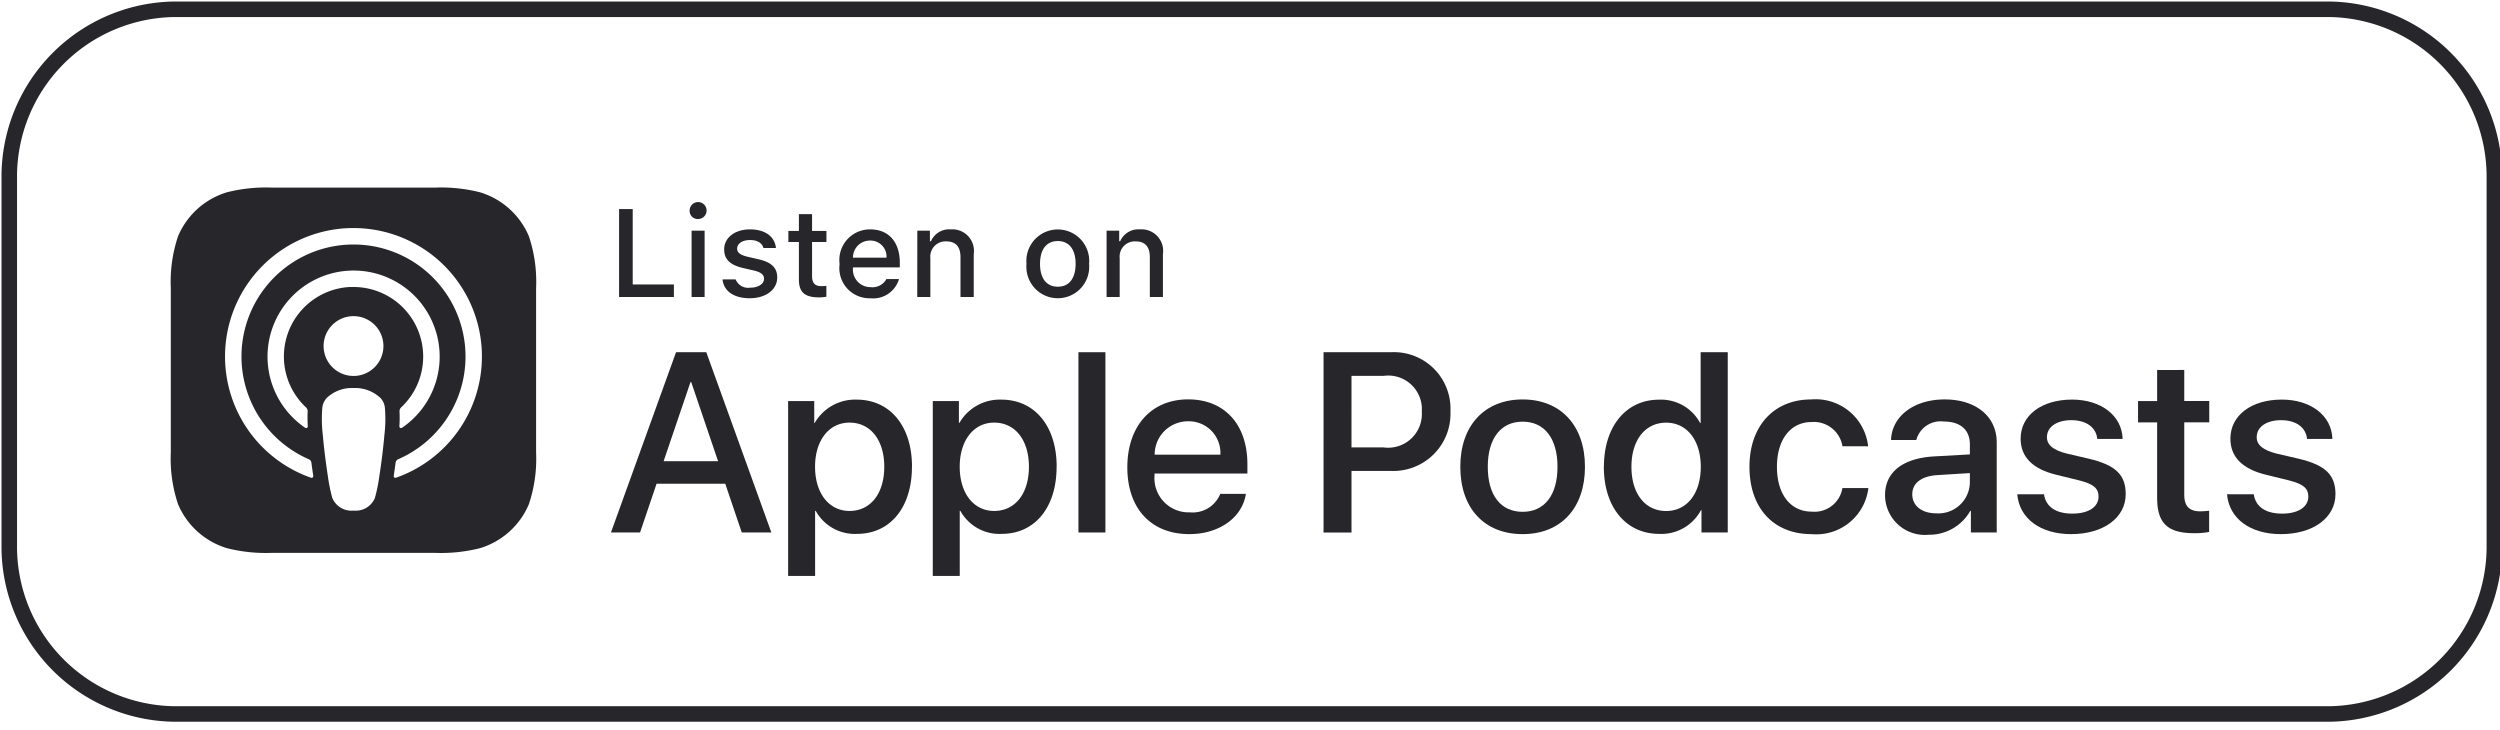 <svg id="Component_115_1" data-name="Component 115 – 1" xmlns="http://www.w3.org/2000/svg" xmlns:xlink="http://www.w3.org/1999/xlink" width="161" height="47" viewBox="0 0 161 47">
  <defs>
    <clipPath id="clip-path">
      <rect id="Rectangle_1308" data-name="Rectangle 1308" width="161" height="47" transform="translate(0 0)" fill="none"/>
    </clipPath>
    <clipPath id="clip-path-2">
      <rect id="Rectangle_1310" data-name="Rectangle 1310" width="139.401" height="25.013" fill="none"/>
    </clipPath>
  </defs>
  <g id="Group_383" data-name="Group 383">
    <g id="Group_383-2" data-name="Group 383" transform="translate(0 0)" clip-path="url(#clip-path)">
      <path id="Path_892" data-name="Path 892" d="M11.19.5H149.848a10.778,10.778,0,0,1,10.692,10.861V35.023a10.778,10.778,0,0,1-10.692,10.861H11.19A10.777,10.777,0,0,1,.5,35.023V11.361A10.777,10.777,0,0,1,11.19.5Z" transform="translate(0.097 0.097)" fill="none" stroke="#27262b" stroke-width="1"/>
    </g>
  </g>
  <g id="Group_386" data-name="Group 386" transform="translate(11 12.08)">
    <path id="Path_893" data-name="Path 893" d="M27.982,6.834h-3.53V1.173h.878V6.027h2.652Z" transform="translate(4.417 0.212)" fill="#27262b"/>
    <g id="Group_387" data-name="Group 387" transform="translate(0 0)">
      <g id="Group_386-2" data-name="Group 386" clip-path="url(#clip-path-2)">
        <path id="Path_894" data-name="Path 894" d="M28.3,1.358a.546.546,0,1,1,.544.515.519.519,0,0,1-.544-.515m.125,1.264h.839V6.894h-.839Z" transform="translate(5.113 0.152)" fill="#27262b"/>
        <path id="Path_895" data-name="Path 895" d="M31.864,2.28c.961,0,1.589.447,1.672,1.2h-.808c-.079-.314-.385-.514-.864-.514s-.828.223-.828.556c0,.255.216.416.679.522l.711.165c.811.188,1.192.536,1.192,1.165,0,.8-.75,1.341-1.77,1.341S30.169,6.258,30.095,5.5h.843a.868.868,0,0,0,.93.535c.525,0,.9-.236.9-.577,0-.255-.2-.42-.628-.521l-.745-.174C30.58,4.57,30.2,4.206,30.2,3.57c0-.757.694-1.29,1.659-1.29" transform="translate(5.436 0.412)" fill="#27262b"/>
        <path id="Path_896" data-name="Path 896" d="M35.211,1.45V2.531h.926v.711h-.926v2.2c0,.447.184.643.6.643a2.786,2.786,0,0,0,.322-.019v.7a2.733,2.733,0,0,1-.459.044c-.937,0-1.311-.331-1.311-1.153V3.242h-.678V2.531h.678V1.45Z" transform="translate(6.086 0.262)" fill="#27262b"/>
        <path id="Path_897" data-name="Path 897" d="M40.306,5.481a1.734,1.734,0,0,1-1.851,1.235,1.939,1.939,0,0,1-1.974-2.2A1.97,1.97,0,0,1,38.45,2.28c1.189,0,1.908.811,1.908,2.153v.294H37.341v.047A1.129,1.129,0,0,0,38.479,6a1.024,1.024,0,0,0,1.015-.518ZM37.341,4.1H39.5A1.032,1.032,0,0,0,38.447,3,1.092,1.092,0,0,0,37.341,4.1" transform="translate(6.59 0.412)" fill="#27262b"/>
        <path id="Path_898" data-name="Path 898" d="M40.719,2.363h.812v.679H41.6a1.275,1.275,0,0,1,1.274-.762,1.39,1.39,0,0,1,1.479,1.589V6.634H43.5V4.08c0-.686-.3-1.027-.922-1.027a.979.979,0,0,0-1.019,1.083v2.5h-.844Z" transform="translate(7.356 0.412)" fill="#27262b"/>
        <path id="Path_899" data-name="Path 899" d="M46.675,4.5a2.024,2.024,0,1,1,4.03,0,2.024,2.024,0,1,1-4.03,0m3.163,0c0-.926-.417-1.468-1.146-1.468S47.546,3.57,47.546,4.5s.412,1.472,1.145,1.472,1.146-.542,1.146-1.472" transform="translate(8.432 0.412)" fill="#27262b"/>
        <path id="Path_900" data-name="Path 900" d="M51.043,2.363h.812v.679h.064a1.275,1.275,0,0,1,1.274-.762,1.39,1.39,0,0,1,1.479,1.589V6.634h-.844V4.08c0-.686-.3-1.027-.922-1.027a.979.979,0,0,0-1.019,1.083v2.5h-.844Z" transform="translate(9.221 0.412)" fill="#27262b"/>
        <path id="Path_901" data-name="Path 901" d="M31.37,17.452H26.945L25.883,20.59H24.008L28.2,8.981h1.948L34.339,20.59H32.432ZM27.4,16h3.508l-1.73-5.093h-.048Z" transform="translate(4.337 1.622)" fill="#27262b"/>
        <path id="Path_902" data-name="Path 902" d="M41.646,15.891c0,2.63-1.409,4.32-3.532,4.32a2.87,2.87,0,0,1-2.664-1.481h-.04v4.192H33.672V11.659h1.682v1.407h.032a3,3,0,0,1,2.7-1.5c2.148,0,3.564,1.7,3.564,4.321m-1.786,0c0-1.714-.885-2.841-2.237-2.841-1.327,0-2.22,1.151-2.22,2.841,0,1.706.893,2.848,2.22,2.848,1.352,0,2.237-1.118,2.237-2.848" transform="translate(6.083 2.09)" fill="#27262b"/>
        <path id="Path_903" data-name="Path 903" d="M49.537,15.891c0,2.63-1.409,4.32-3.532,4.32a2.87,2.87,0,0,1-2.664-1.481H43.3v4.192H41.563V11.659h1.682v1.407h.032a3,3,0,0,1,2.7-1.5c2.148,0,3.564,1.7,3.564,4.321m-1.786,0c0-1.714-.885-2.841-2.237-2.841-1.327,0-2.22,1.151-2.22,2.841,0,1.706.893,2.848,2.22,2.848,1.352,0,2.237-1.118,2.237-2.848" transform="translate(7.508 2.09)" fill="#27262b"/>
        <rect id="Rectangle_1309" data-name="Rectangle 1309" width="1.738" height="11.609" transform="translate(58.451 10.603)" fill="#27262b"/>
        <path id="Path_904" data-name="Path 904" d="M59.81,17.64c-.234,1.536-1.731,2.59-3.643,2.59-2.464,0-3.992-1.649-3.992-4.3s1.536-4.377,3.917-4.377c2.342,0,3.815,1.609,3.815,4.175v.6H53.928v.1a2.205,2.205,0,0,0,2.279,2.4,1.913,1.913,0,0,0,1.953-1.19Zm-5.874-2.527h4.231a2.036,2.036,0,0,0-2.076-2.149,2.145,2.145,0,0,0-2.156,2.149" transform="translate(9.425 2.087)" fill="#27262b"/>
        <path id="Path_905" data-name="Path 905" d="M67.229,8.981a3.644,3.644,0,0,1,3.822,3.813,3.684,3.684,0,0,1-3.878,3.83H64.678v3.967h-1.8V8.981Zm-2.551,6.131h2.068a2.174,2.174,0,0,0,2.46-2.309,2.165,2.165,0,0,0-2.452-2.3H64.678Z" transform="translate(11.358 1.622)" fill="#27262b"/>
        <path id="Path_906" data-name="Path 906" d="M70.337,15.894c0-2.664,1.569-4.337,4.014-4.337s4.015,1.673,4.015,4.337-1.553,4.337-4.015,4.337-4.014-1.666-4.014-4.337m6.26,0c0-1.826-.837-2.906-2.246-2.906s-2.244,1.087-2.244,2.906c0,1.835.837,2.9,2.244,2.9s2.246-1.07,2.246-2.9" transform="translate(12.706 2.087)" fill="#27262b"/>
        <path id="Path_907" data-name="Path 907" d="M78.171,16.359c0-2.615,1.44-4.321,3.54-4.321a2.855,2.855,0,0,1,2.655,1.5H84.4V8.981h1.746V20.59H84.454V19.151h-.032a2.887,2.887,0,0,1-2.7,1.528c-2.116,0-3.556-1.7-3.556-4.32m1.778,0c0,1.738.885,2.848,2.237,2.848,1.335,0,2.228-1.126,2.228-2.848,0-1.706-.893-2.841-2.228-2.841-1.352,0-2.237,1.119-2.237,2.841" transform="translate(14.121 1.622)" fill="#27262b"/>
        <path id="Path_908" data-name="Path 908" d="M92.1,14.574a1.869,1.869,0,0,0-2-1.561c-1.335,0-2.221,1.119-2.221,2.881,0,1.8.894,2.888,2.236,2.888a1.821,1.821,0,0,0,1.98-1.519h1.673a3.382,3.382,0,0,1-3.668,2.968c-2.413,0-3.991-1.649-3.991-4.337,0-2.63,1.577-4.337,3.974-4.337a3.4,3.4,0,0,1,3.669,3.017Z" transform="translate(15.556 2.087)" fill="#27262b"/>
        <path id="Path_909" data-name="Path 909" d="M93.506,17.72c0-1.479,1.135-2.373,3.145-2.494l2.318-.129v-.645c0-.941-.619-1.472-1.673-1.472a1.618,1.618,0,0,0-1.778,1.191H93.892c.048-1.529,1.472-2.615,3.452-2.615,2.019,0,3.354,1.1,3.354,2.767v5.8H99.034V18.734h-.04a3.026,3.026,0,0,1-2.672,1.537,2.566,2.566,0,0,1-2.816-2.551m5.463-.764V16.3l-2.084.129c-1.038.065-1.625.515-1.625,1.238,0,.74.612,1.224,1.544,1.224a2.029,2.029,0,0,0,2.164-1.94" transform="translate(16.891 2.087)" fill="#27262b"/>
        <path id="Path_910" data-name="Path 910" d="M104.246,11.564c1.875,0,3.218,1.037,3.259,2.534h-1.634c-.072-.747-.707-1.207-1.673-1.207-.941,0-1.569.434-1.569,1.094,0,.506.419.844,1.3,1.061l1.424.331c1.706.41,2.349,1.038,2.349,2.277,0,1.528-1.449,2.575-3.516,2.575-2,0-3.339-1.024-3.468-2.568h1.721c.12.812.772,1.247,1.826,1.247,1.038,0,1.689-.426,1.689-1.1,0-.523-.322-.8-1.207-1.03l-1.512-.371c-1.53-.371-2.3-1.151-2.3-2.325,0-1.5,1.344-2.518,3.315-2.518" transform="translate(18.193 2.089)" fill="#27262b"/>
        <path id="Path_911" data-name="Path 911" d="M110.283,9.948v2h1.609v1.375h-1.609v4.666c0,.725.322,1.064,1.03,1.064a5.473,5.473,0,0,0,.571-.04v1.367a4.765,4.765,0,0,1-.965.08c-1.714,0-2.383-.643-2.383-2.286V13.327h-1.23V11.952h1.23v-2Z" transform="translate(19.384 1.797)" fill="#27262b"/>
        <path id="Path_912" data-name="Path 912" d="M115.688,11.564c1.875,0,3.218,1.037,3.259,2.534h-1.633c-.073-.747-.708-1.207-1.674-1.207-.941,0-1.569.434-1.569,1.094,0,.506.419.844,1.3,1.061l1.424.331c1.706.41,2.349,1.038,2.349,2.277,0,1.528-1.449,2.575-3.516,2.575-2,0-3.339-1.024-3.468-2.568h1.721c.12.812.772,1.247,1.826,1.247,1.038,0,1.689-.426,1.689-1.1,0-.523-.322-.8-1.207-1.03l-1.512-.371c-1.53-.371-2.3-1.151-2.3-2.325,0-1.5,1.344-2.518,3.315-2.518" transform="translate(20.26 2.089)" fill="#27262b"/>
        <path id="Path_913" data-name="Path 913" d="M23.06,20.39A4.977,4.977,0,0,1,19.9,23.226a10.223,10.223,0,0,1-2.843.3H6.47a10.218,10.218,0,0,1-2.843-.3A4.977,4.977,0,0,1,.466,20.39,9.2,9.2,0,0,1,0,17.056V6.47A9.208,9.208,0,0,1,.466,3.135,4.979,4.979,0,0,1,3.627.3,10.218,10.218,0,0,1,6.47,0H17.057A10.223,10.223,0,0,1,19.9.3,4.979,4.979,0,0,1,23.06,3.135a9.23,9.23,0,0,1,.465,3.335V17.056a9.224,9.224,0,0,1-.465,3.334m-9.592-6.868a2.353,2.353,0,0,0-1.7-.612,2.353,2.353,0,0,0-1.7.612,1.081,1.081,0,0,0-.312.678,8.7,8.7,0,0,0,.038,1.779c.061.721.178,1.682.329,2.662a10.2,10.2,0,0,0,.276,1.342,1.333,1.333,0,0,0,1.373.818,1.332,1.332,0,0,0,1.373-.818,10.2,10.2,0,0,0,.276-1.342c.152-.98.269-1.941.329-2.662a8.8,8.8,0,0,0,.039-1.779,1.082,1.082,0,0,0-.313-.678M9.841,10.205A1.926,1.926,0,1,0,11.766,8.28a1.925,1.925,0,0,0-1.926,1.926m1.9-7.6A8.273,8.273,0,0,0,9.028,18.686a.11.11,0,0,0,.146-.12c-.043-.282-.083-.567-.119-.848a.288.288,0,0,0-.168-.223,7.214,7.214,0,1,1,5.757,0,.283.283,0,0,0-.168.224c-.037.28-.077.564-.119.847a.11.11,0,0,0,.146.12A8.273,8.273,0,0,0,11.743,2.607m-.15,3.8a4.481,4.481,0,0,1,3.243,7.747.346.346,0,0,0-.107.269,7.957,7.957,0,0,1-.009.946.109.109,0,0,0,.17.1,5.543,5.543,0,1,0-6.237,0,.108.108,0,0,0,.169-.1,8.215,8.215,0,0,1-.009-.946.342.342,0,0,0-.107-.268A4.482,4.482,0,0,1,11.593,6.4" transform="translate(0 0)" fill="#27262b"/>
      </g>
    </g>
  </g>
</svg>

